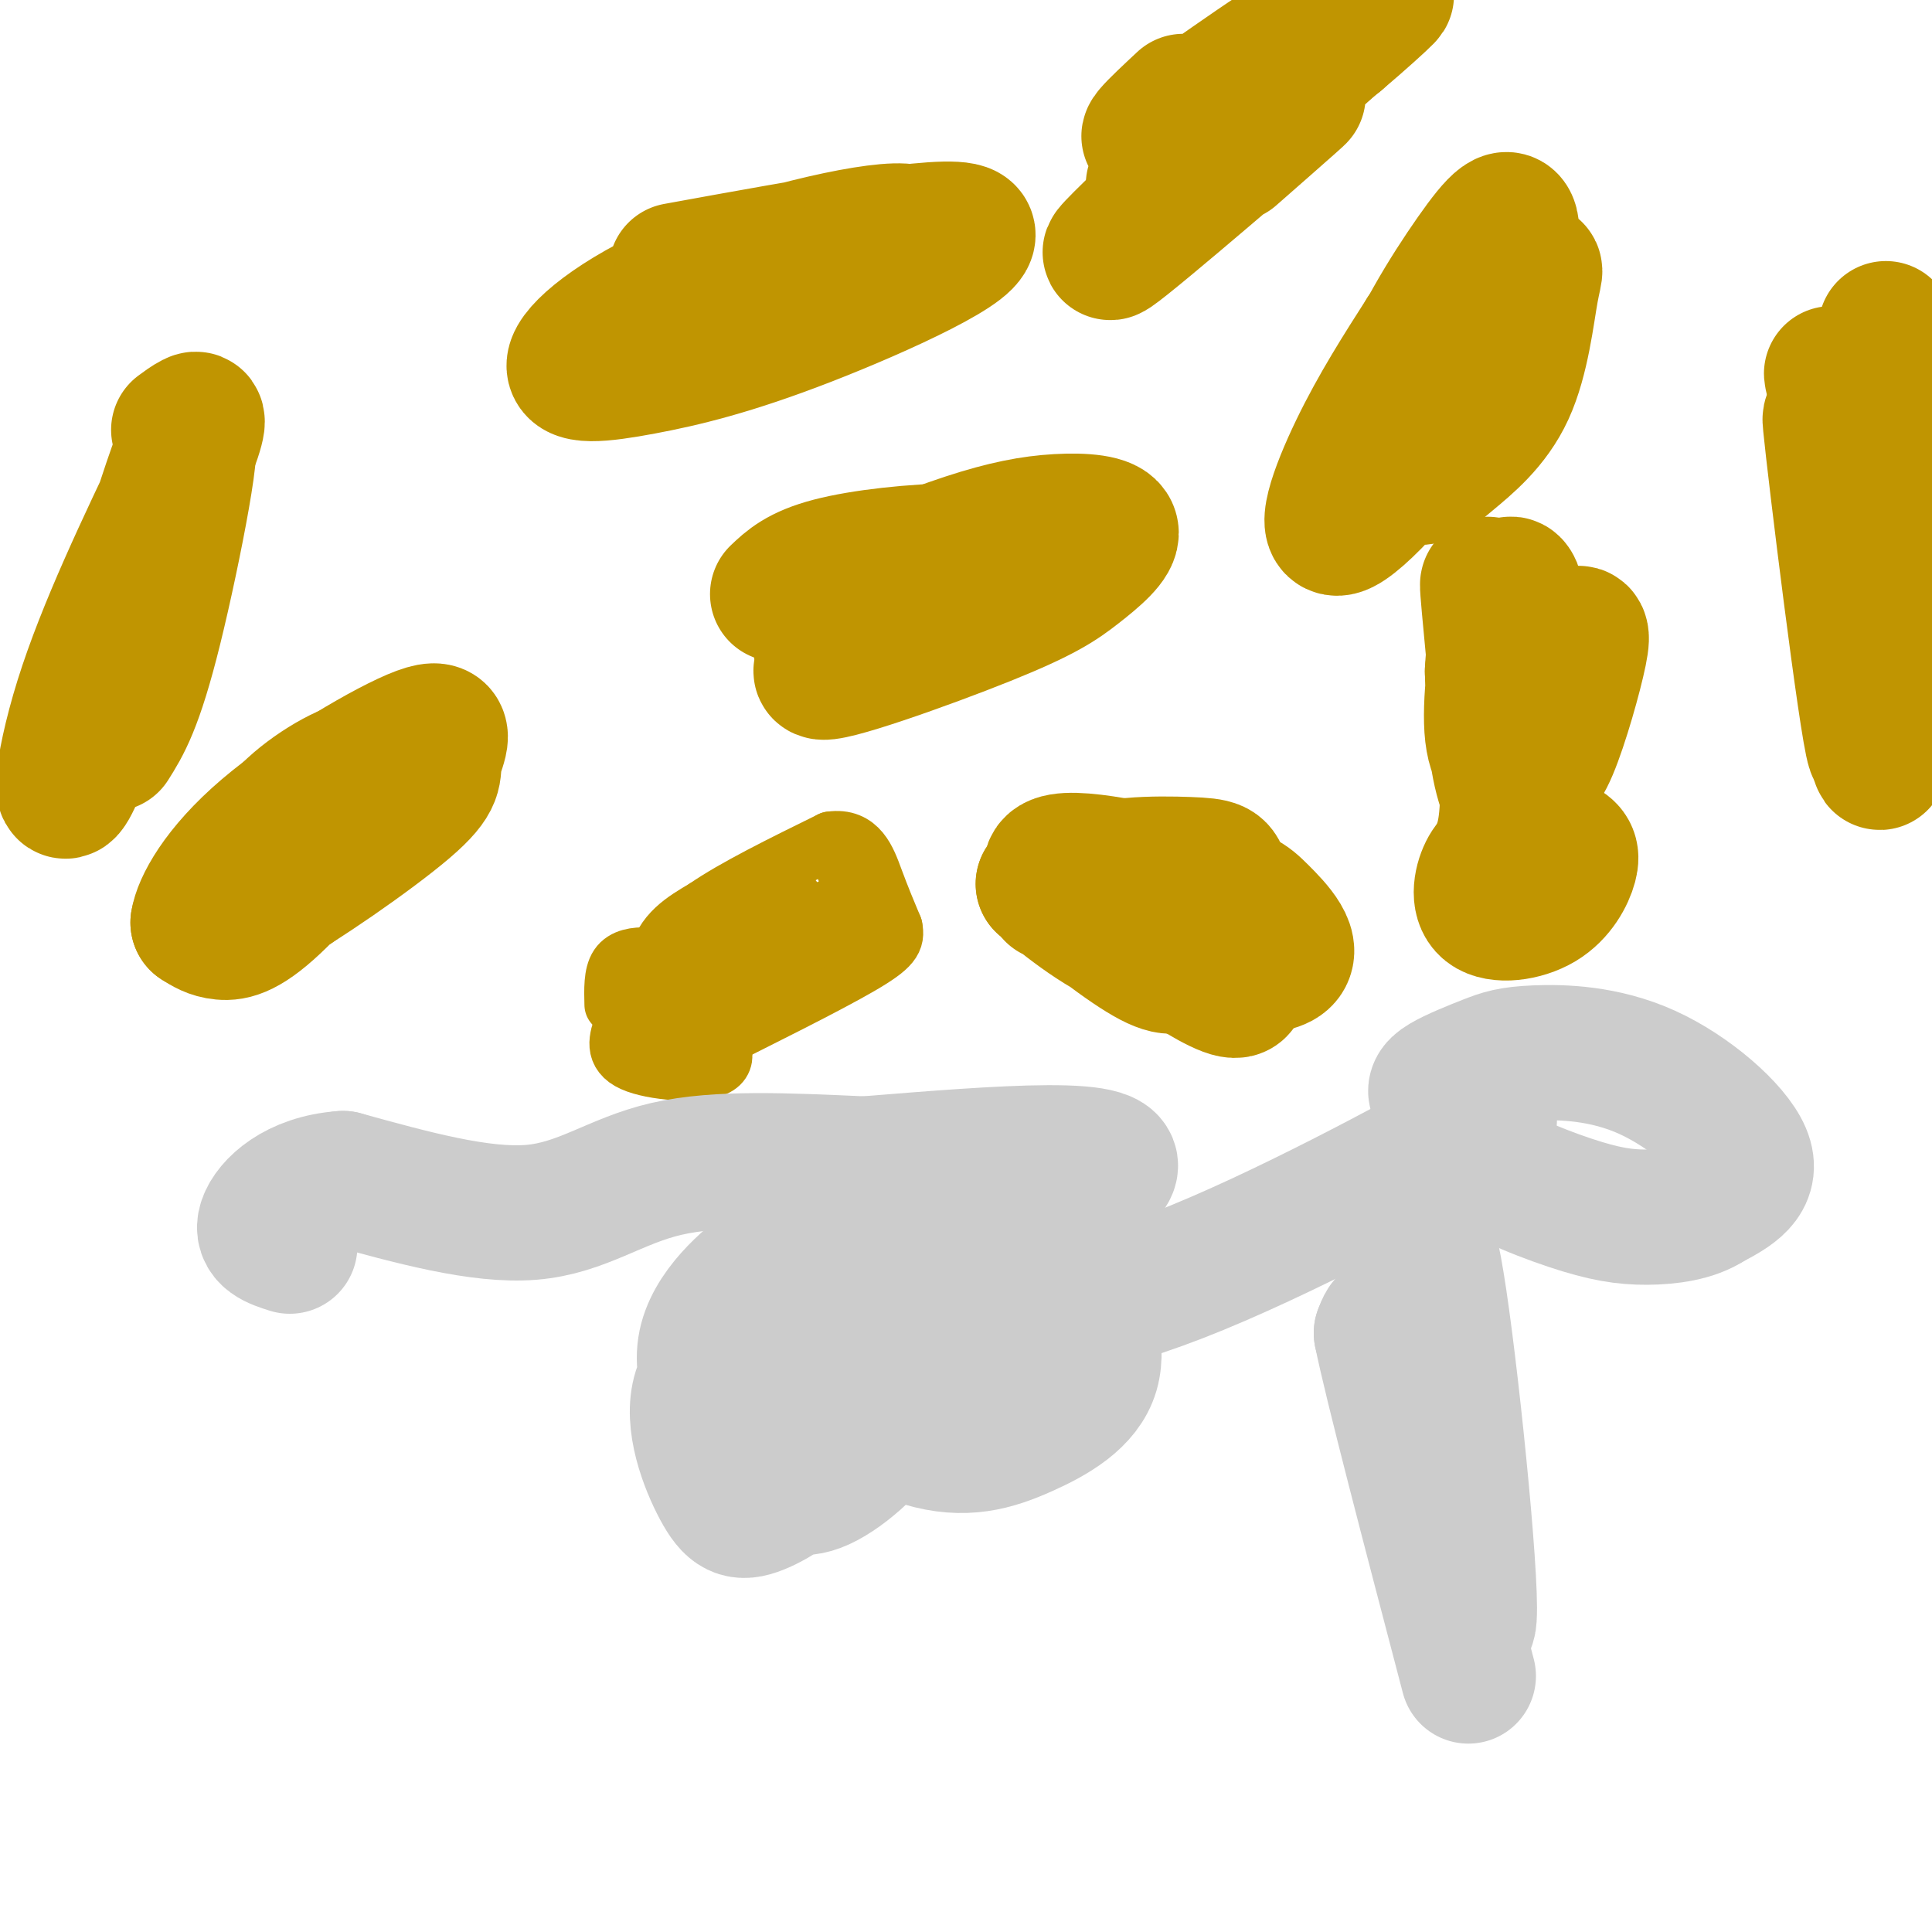 <svg viewBox='0 0 400 400' version='1.1' xmlns='http://www.w3.org/2000/svg' xmlns:xlink='http://www.w3.org/1999/xlink'><g fill='none' stroke='#C09501' stroke-width='12' stroke-linecap='round' stroke-linejoin='round'><path d='M127,208c-0.083,-3.131 -0.167,-6.262 1,-8c1.167,-1.738 3.583,-2.083 6,-2c2.417,0.083 4.833,0.595 7,3c2.167,2.405 4.083,6.702 6,11'/><path d='M147,212c2.143,3.702 4.500,7.458 1,9c-3.500,1.542 -12.857,0.869 -17,-1c-4.143,-1.869 -3.071,-4.935 -2,-8'/><path d='M129,212c-0.500,-3.131 -0.750,-6.958 0,-9c0.750,-2.042 2.500,-2.298 4,0c1.500,2.298 2.750,7.149 4,12'/><path d='M137,215c-0.044,-1.200 -2.156,-10.200 -1,-16c1.156,-5.800 5.578,-8.400 10,-11'/><path d='M146,188c6.000,-4.167 16.000,-9.083 26,-14'/><path d='M172,174c5.867,-0.844 7.533,4.044 9,8c1.467,3.956 2.733,6.978 4,10'/><path d='M185,192c0.533,2.578 -0.133,4.022 -7,8c-6.867,3.978 -19.933,10.489 -33,17'/><path d='M145,217c-4.452,-3.810 0.917,-21.833 7,-29c6.083,-7.167 12.881,-3.476 13,0c0.119,3.476 -6.440,6.738 -13,10'/><path d='M152,198c-4.867,2.844 -10.533,4.956 -7,3c3.533,-1.956 16.267,-7.978 29,-14'/><path d='M174,187c5.095,-0.405 3.333,5.583 -1,10c-4.333,4.417 -11.238,7.262 -15,8c-3.762,0.738 -4.381,-0.631 -5,-2'/><path d='M153,203c3.267,-2.222 13.933,-6.778 19,-11c5.067,-4.222 4.533,-8.111 4,-12'/><path d='M176,180c0.500,-2.000 -0.250,-1.000 -1,0'/></g>
<g fill='none' stroke='#C09501' stroke-width='28' stroke-linecap='round' stroke-linejoin='round'><path d='M313,176c0.561,-1.432 1.122,-2.863 3,-3c1.878,-0.137 5.071,1.022 7,2c1.929,0.978 2.592,1.777 2,4c-0.592,2.223 -2.441,5.872 -6,8c-3.559,2.128 -8.828,2.736 -11,1c-2.172,-1.736 -1.245,-5.818 0,-8c1.245,-2.182 2.809,-2.466 4,-2c1.191,0.466 2.010,1.682 2,3c-0.010,1.318 -0.849,2.740 -2,3c-1.151,0.260 -2.615,-0.640 -3,-2c-0.385,-1.360 0.307,-3.180 1,-5'/><path d='M310,177c0.909,-2.238 2.683,-5.332 2,-19c-0.683,-13.668 -3.822,-37.911 -4,-37c-0.178,0.911 2.606,26.976 3,35c0.394,8.024 -1.602,-1.993 -1,-8c0.602,-6.007 3.801,-8.003 7,-10'/><path d='M317,138c2.695,-2.787 5.931,-4.755 8,-6c2.069,-1.245 2.970,-1.767 2,3c-0.970,4.767 -3.810,14.823 -6,20c-2.190,5.177 -3.729,5.475 -6,5c-2.271,-0.475 -5.272,-1.724 -6,-8c-0.728,-6.276 0.818,-17.580 2,-22c1.182,-4.420 2.002,-1.955 3,0c0.998,1.955 2.175,3.400 3,11c0.825,7.600 1.299,21.354 0,26c-1.299,4.646 -4.371,0.185 -6,-6c-1.629,-6.185 -1.814,-14.092 -2,-22'/><path d='M309,139c0.415,-8.517 2.451,-18.810 4,-18c1.549,0.810 2.611,12.722 2,22c-0.611,9.278 -2.895,15.921 -4,13c-1.105,-2.921 -1.030,-15.406 0,-21c1.030,-5.594 3.015,-4.297 5,-3'/><path d='M56,181c-0.470,-3.765 -0.940,-7.531 3,-12c3.940,-4.469 12.290,-9.642 16,-10c3.710,-0.358 2.782,4.099 0,9c-2.782,4.901 -7.416,10.248 -12,14c-4.584,3.752 -9.117,5.911 -11,5c-1.883,-0.911 -1.115,-4.890 5,-11c6.115,-6.110 17.577,-14.349 18,-12c0.423,2.349 -10.194,15.286 -17,22c-6.806,6.714 -9.802,7.204 -12,7c-2.198,-0.204 -3.599,-1.102 -5,-2'/><path d='M41,191c0.497,-3.337 4.240,-10.680 14,-19c9.760,-8.320 25.536,-17.618 32,-20c6.464,-2.382 3.615,2.151 3,5c-0.615,2.849 1.004,4.012 -6,10c-7.004,5.988 -22.631,16.801 -29,20c-6.369,3.199 -3.480,-1.215 -2,-4c1.480,-2.785 1.552,-3.942 6,-8c4.448,-4.058 13.271,-11.017 17,-12c3.729,-0.983 2.365,4.008 1,9'/><path d='M161,123c2.270,-2.158 4.541,-4.316 11,-6c6.459,-1.684 17.107,-2.894 27,-3c9.893,-0.106 19.030,0.891 16,4c-3.030,3.109 -18.227,8.331 -27,9c-8.773,0.669 -11.122,-3.215 -13,-5c-1.878,-1.785 -3.285,-1.473 3,-2c6.285,-0.527 20.262,-1.894 20,1c-0.262,2.894 -14.763,10.048 -22,12c-7.237,1.952 -7.211,-1.300 -6,-4c1.211,-2.700 3.605,-4.850 6,-7'/><path d='M176,122c5.411,-3.101 15.939,-7.352 24,-10c8.061,-2.648 13.656,-3.693 19,-4c5.344,-0.307 10.437,0.125 11,2c0.563,1.875 -3.406,5.193 -7,8c-3.594,2.807 -6.814,5.102 -19,10c-12.186,4.898 -33.339,12.399 -34,11c-0.661,-1.399 19.169,-11.700 39,-22'/><path d='M218,185c4.052,-1.736 8.105,-3.471 11,-4c2.895,-0.529 4.633,0.149 8,2c3.367,1.851 8.365,4.877 10,8c1.635,3.123 -0.092,6.345 -2,8c-1.908,1.655 -3.995,1.745 -11,-3c-7.005,-4.745 -18.927,-14.323 -16,-17c2.927,-2.677 20.701,1.548 30,4c9.299,2.452 10.121,3.131 13,6c2.879,2.869 7.813,7.926 4,10c-3.813,2.074 -16.375,1.164 -26,-2c-9.625,-3.164 -16.312,-8.582 -23,-14'/><path d='M216,183c0.893,-1.431 14.624,1.991 23,5c8.376,3.009 11.396,5.604 14,9c2.604,3.396 4.790,7.592 3,8c-1.790,0.408 -7.557,-2.974 -15,-8c-7.443,-5.026 -16.562,-11.698 -15,-15c1.562,-3.302 13.805,-3.235 20,-3c6.195,0.235 6.341,0.639 7,3c0.659,2.361 1.829,6.681 3,11'/><path d='M295,75c8.158,-6.876 16.316,-13.751 20,-17c3.684,-3.249 2.894,-2.871 2,2c-0.894,4.871 -1.891,14.235 -5,21c-3.109,6.765 -8.331,10.933 -12,14c-3.669,3.067 -5.784,5.035 -8,3c-2.216,-2.035 -4.533,-8.073 -2,-17c2.533,-8.927 9.917,-20.743 15,-28c5.083,-7.257 7.865,-9.956 8,-5c0.135,4.956 -2.376,17.565 -10,31c-7.624,13.435 -20.360,27.694 -25,30c-4.640,2.306 -1.183,-7.341 3,-16c4.183,-8.659 9.091,-16.329 14,-24'/><path d='M295,69c4.947,-7.162 10.315,-13.068 13,-14c2.685,-0.932 2.689,3.111 0,9c-2.689,5.889 -8.070,13.624 -11,17c-2.930,3.376 -3.409,2.393 -4,1c-0.591,-1.393 -1.296,-3.197 -2,-5'/><path d='M140,56c28.208,-5.138 56.416,-10.275 60,-8c3.584,2.275 -17.457,11.963 -33,18c-15.543,6.037 -25.589,8.425 -34,10c-8.411,1.575 -15.186,2.338 -14,-1c1.186,-3.338 10.331,-10.779 26,-17c15.669,-6.221 37.860,-11.224 43,-10c5.140,1.224 -6.770,8.676 -22,14c-15.230,5.324 -33.780,8.521 -38,8c-4.220,-0.521 5.890,-4.761 16,-9'/><path d='M144,61c7.778,-2.689 19.222,-4.911 22,-4c2.778,0.911 -3.111,4.956 -9,9'/><path d='M23,154c2.522,-3.997 5.043,-7.994 9,-24c3.957,-16.006 9.349,-44.022 6,-37c-3.349,7.022 -15.440,49.083 -21,64c-5.560,14.917 -4.589,2.691 0,-12c4.589,-14.691 12.794,-31.845 21,-49'/><path d='M38,96c3.844,-9.711 2.956,-9.489 2,-9c-0.956,0.489 -1.978,1.244 -3,2'/><path d='M392,81c-1.345,-10.685 -2.690,-21.369 0,-3c2.690,18.369 9.417,65.792 7,67c-2.417,1.208 -13.976,-43.798 -18,-60c-4.024,-16.202 -0.512,-3.601 3,9'/><path d='M384,94c2.012,19.940 5.542,65.292 4,61c-1.542,-4.292 -8.155,-58.226 -9,-67c-0.845,-8.774 4.077,27.613 9,64'/><path d='M388,152c1.667,10.500 1.333,4.750 1,-1'/><path d='M245,21c-5.583,5.220 -11.167,10.440 -3,5c8.167,-5.440 30.083,-21.542 28,-18c-2.083,3.542 -28.167,26.726 -31,30c-2.833,3.274 17.583,-13.363 38,-30'/><path d='M277,8c9.892,-8.373 15.620,-14.306 2,-2c-13.620,12.306 -46.590,42.852 -49,46c-2.410,3.148 25.740,-21.100 35,-29c9.260,-7.900 -0.370,0.550 -10,9'/></g>
<g fill='none' stroke='#CCCCCC' stroke-width='28' stroke-linecap='round' stroke-linejoin='round'><path d='M304,230c-2.420,-1.033 -4.839,-2.066 -6,-3c-1.161,-0.934 -1.063,-1.768 1,-3c2.063,-1.232 6.091,-2.863 9,-4c2.909,-1.137 4.697,-1.779 10,-2c5.303,-0.221 14.120,-0.021 23,4c8.880,4.021 17.823,11.863 20,17c2.177,5.137 -2.411,7.568 -7,10'/><path d='M354,249c-3.397,2.278 -8.388,2.972 -13,3c-4.612,0.028 -8.844,-0.611 -16,-3c-7.156,-2.389 -17.234,-6.528 -20,-10c-2.766,-3.472 1.781,-6.278 3,-7c1.219,-0.722 -0.891,0.639 -3,2'/><path d='M305,234c-11.756,6.489 -39.644,21.711 -61,30c-21.356,8.289 -36.178,9.644 -51,11'/><path d='M193,275c-12.786,1.147 -19.251,-1.485 -24,-3c-4.749,-1.515 -7.784,-1.912 2,-4c9.784,-2.088 32.386,-5.868 43,-7c10.614,-1.132 9.241,0.382 10,5c0.759,4.618 3.650,12.340 2,18c-1.650,5.660 -7.843,9.260 -14,12c-6.157,2.740 -12.279,4.621 -21,2c-8.721,-2.621 -20.040,-9.744 -25,-13c-4.960,-3.256 -3.560,-2.645 -2,-4c1.560,-1.355 3.280,-4.678 5,-8'/><path d='M169,273c3.327,-1.283 9.143,-0.489 13,3c3.857,3.489 5.755,9.675 3,16c-2.755,6.325 -10.164,12.790 -15,15c-4.836,2.210 -7.101,0.165 -9,-1c-1.899,-1.165 -3.433,-1.452 -7,-6c-3.567,-4.548 -9.168,-13.359 -8,-21c1.168,-7.641 9.104,-14.114 13,-17c3.896,-2.886 3.751,-2.187 5,-1c1.249,1.187 3.892,2.863 6,6c2.108,3.137 3.679,7.737 4,14c0.321,6.263 -0.610,14.189 -4,20c-3.390,5.811 -9.238,9.506 -13,11c-3.762,1.494 -5.436,0.787 -8,-4c-2.564,-4.787 -6.018,-13.653 -4,-20c2.018,-6.347 9.509,-10.173 17,-14'/><path d='M162,274c19.756,-8.978 60.644,-24.422 67,-31c6.356,-6.578 -21.822,-4.289 -50,-2'/><path d='M179,241c-15.810,-0.702 -30.333,-1.458 -41,1c-10.667,2.458 -17.476,8.131 -28,9c-10.524,0.869 -24.762,-3.065 -39,-7'/><path d='M71,244c-9.844,0.689 -14.956,5.911 -16,9c-1.044,3.089 1.978,4.044 5,5'/><path d='M292,258c1.536,-4.321 3.071,-8.643 6,11c2.929,19.643 7.250,63.250 6,67c-1.250,3.750 -8.071,-32.357 -12,-49c-3.929,-16.643 -4.964,-13.821 -6,-11'/><path d='M286,276c2.000,10.000 10.000,40.500 18,71'/></g>
</svg>